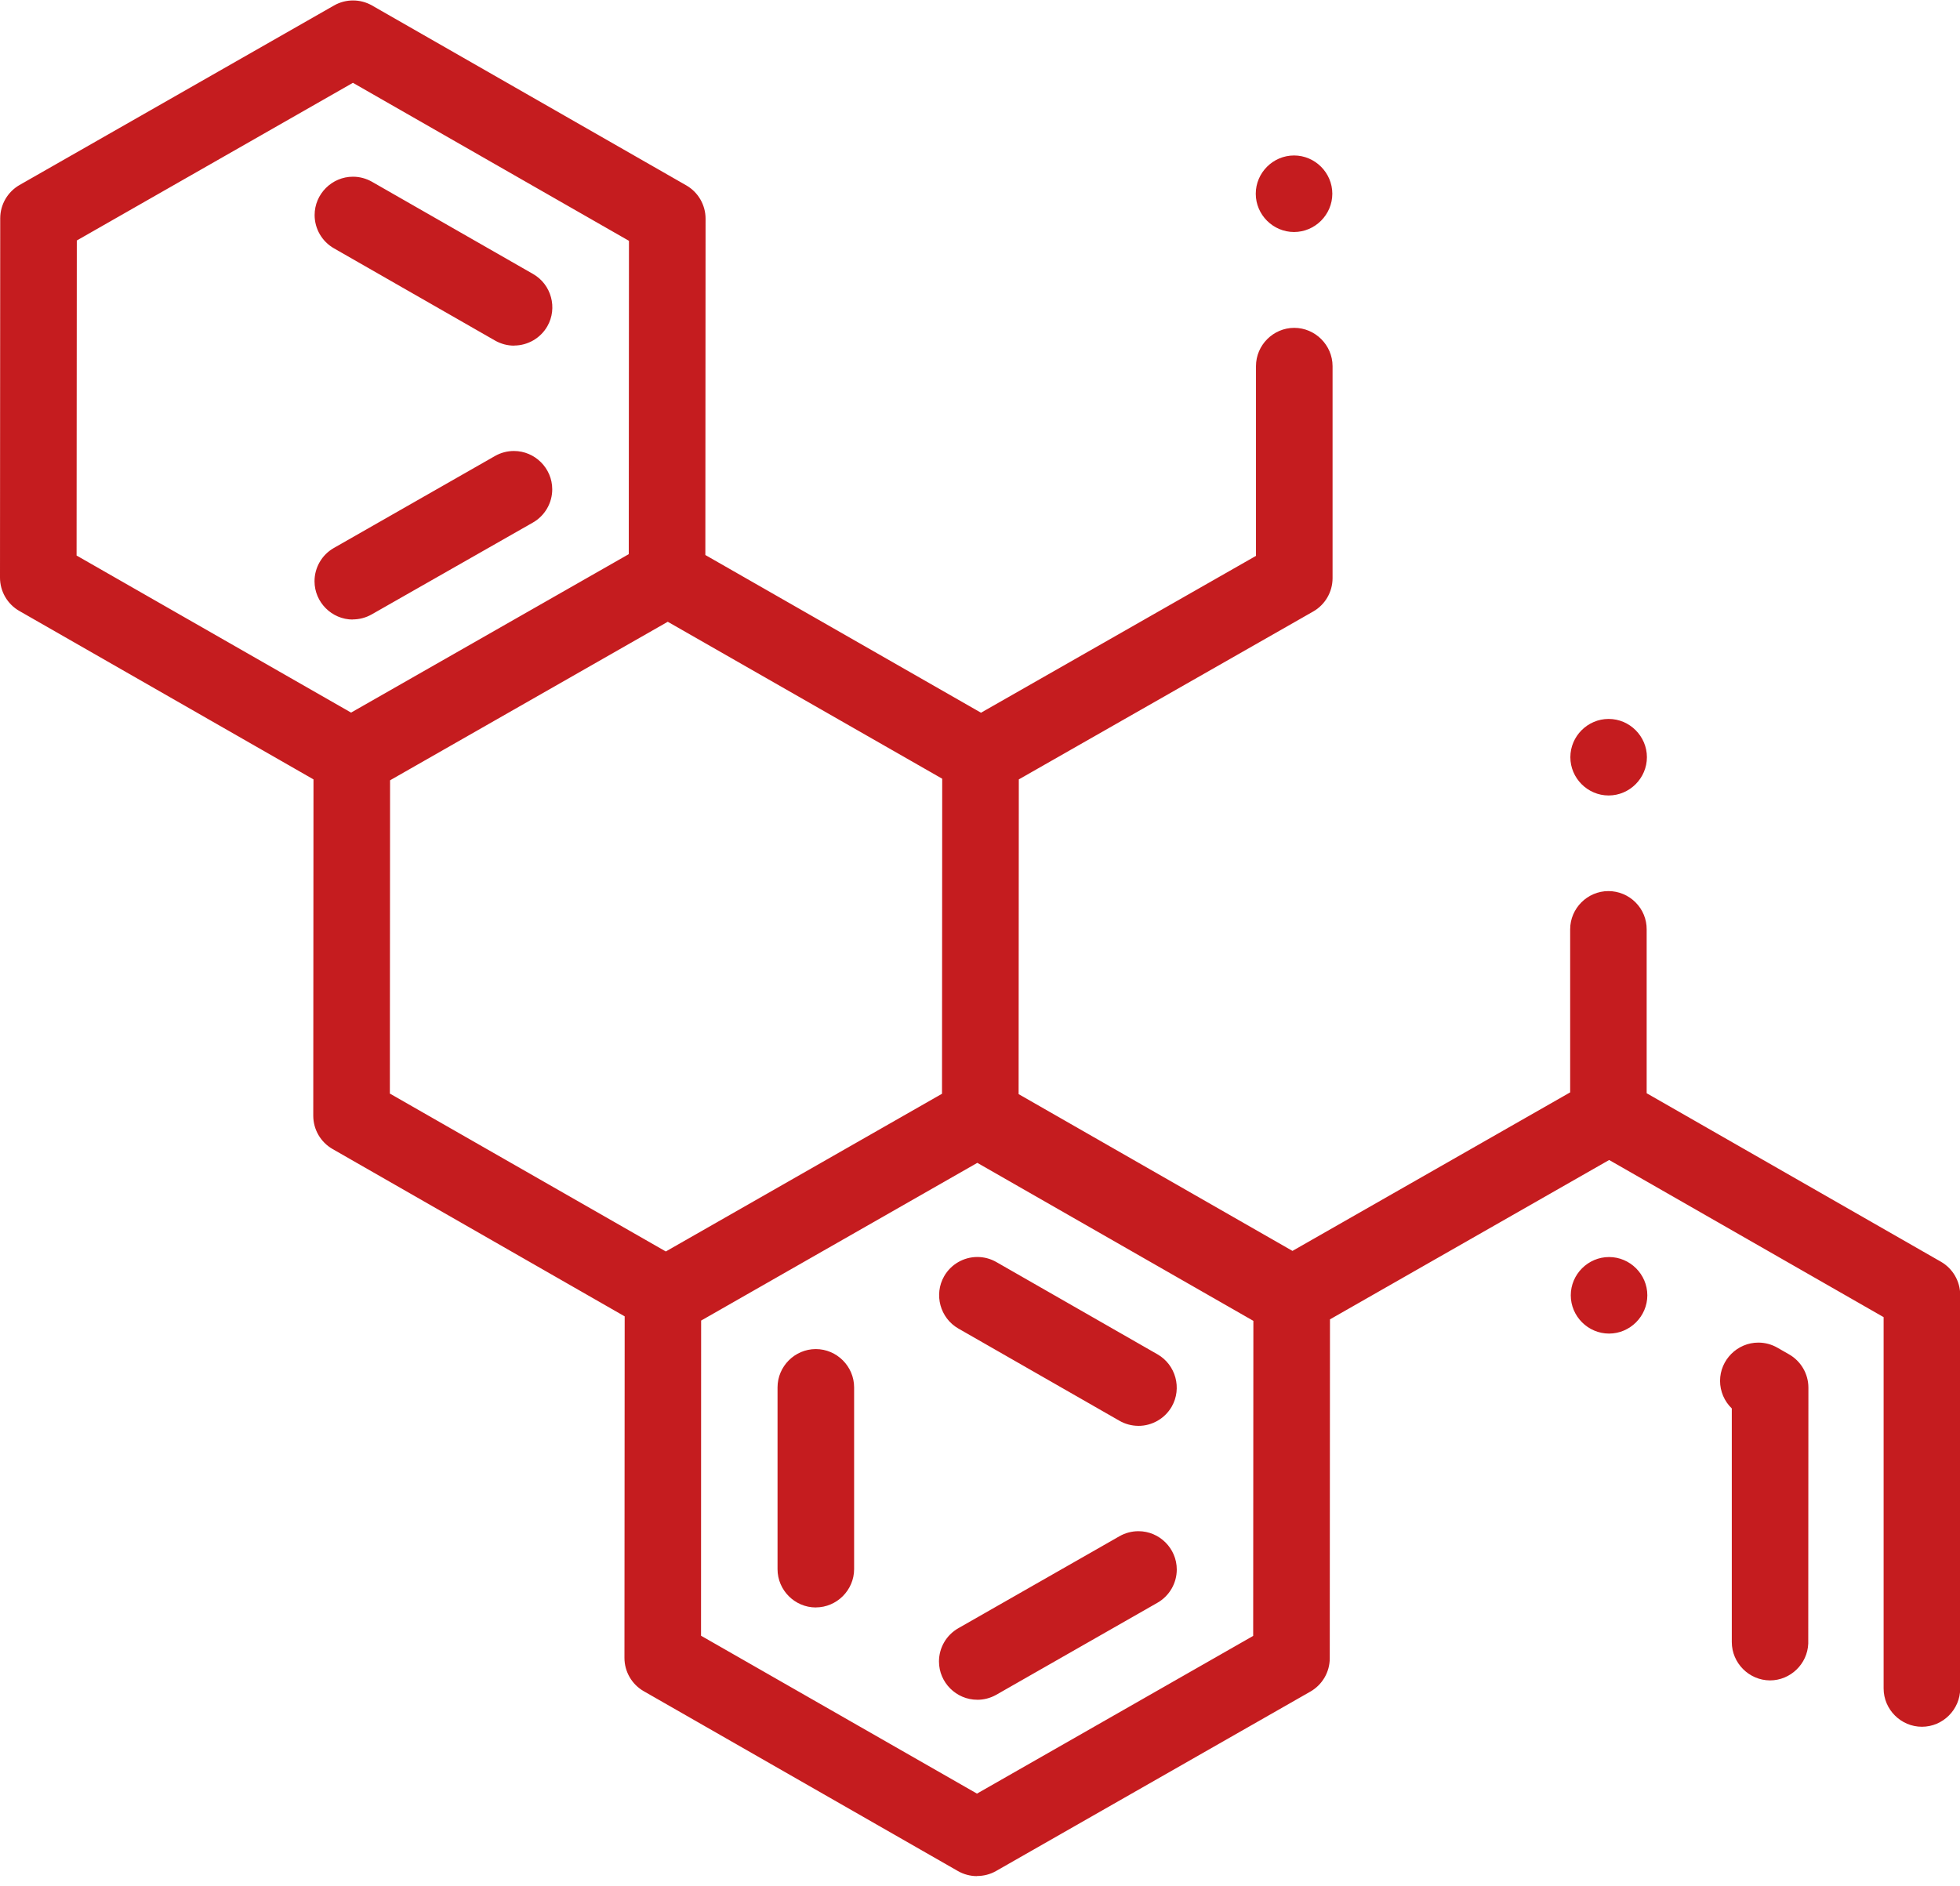 <?xml version="1.0" encoding="UTF-8" standalone="no"?>
<!DOCTYPE svg PUBLIC "-//W3C//DTD SVG 1.1//EN" "http://www.w3.org/Graphics/SVG/1.1/DTD/svg11.dtd">
<svg width="100%" height="100%" viewBox="0 0 80 77" version="1.1" xmlns="http://www.w3.org/2000/svg" xmlns:xlink="http://www.w3.org/1999/xlink" xml:space="preserve" xmlns:serif="http://www.serif.com/" style="fill-rule:evenodd;clip-rule:evenodd;stroke-linejoin:round;stroke-miterlimit:2;">
    <g id="Tracé_9824" transform="matrix(1.006,0,0,1.006,0,0.018)">
        <path d="M39.639,76.114C39.368,76.114 39.102,76.043 38.867,75.909L26.117,68.609C25.635,68.332 25.336,67.816 25.336,67.26L25.345,53.399L13.492,46.608C13.009,46.331 12.711,45.816 12.71,45.259L12.719,31.609L0.782,24.773C0.299,24.496 0.001,23.98 0,23.424L0.009,8.838C0.01,8.282 0.31,7.767 0.792,7.49L13.552,0.205C14.029,-0.068 14.618,-0.068 15.095,0.205L27.845,7.505C28.328,7.782 28.626,8.298 28.627,8.854L28.618,22.504L39.802,28.904L50.959,22.539L50.959,14.839C50.959,13.987 51.659,13.287 52.511,13.286C53.363,13.287 54.063,13.987 54.066,14.838L54.066,23.445C54.065,24.002 53.766,24.518 53.283,24.795L41.336,31.61L41.328,44.381L52.439,50.743L63.706,44.31L63.706,37.694C63.706,36.842 64.407,36.142 65.258,36.142C65.67,36.142 66.066,36.306 66.357,36.598C66.65,36.889 66.813,37.285 66.81,37.698L66.81,44.345L78.75,51.183C79.232,51.46 79.53,51.975 79.531,52.531L79.531,68.499C79.531,69.351 78.83,70.053 77.978,70.053C77.125,70.053 76.424,69.351 76.424,68.499L76.424,53.431L65.288,47.054L53.961,53.521L53.952,67.276C53.951,67.832 53.652,68.347 53.169,68.624L40.409,75.909C40.174,76.042 39.909,76.11 39.639,76.109L39.639,76.114ZM39.639,72.766L50.845,66.366L50.853,53.582L39.653,47.17L28.447,53.57L28.443,66.359L39.639,72.766ZM39.649,68.957C38.797,68.956 38.097,68.256 38.097,67.404C38.097,66.848 38.395,66.334 38.877,66.057L45.421,62.321C45.656,62.187 45.921,62.117 46.191,62.117C47.044,62.117 47.745,62.818 47.745,63.671C47.745,64.228 47.445,64.745 46.961,65.021L40.417,68.758C40.182,68.89 39.917,68.959 39.648,68.958L39.649,68.957ZM71.815,68.172C70.964,68.169 70.265,67.468 70.264,66.617L70.264,57.136C69.96,56.843 69.788,56.439 69.788,56.017C69.788,55.165 70.489,54.464 71.341,54.464C71.614,54.464 71.881,54.536 72.117,54.672L72.589,54.942C73.072,55.219 73.371,55.734 73.372,56.29L73.366,66.679C73.332,67.507 72.643,68.17 71.815,68.172L71.817,68.172L71.813,68.172L71.815,68.172ZM33.099,65.212C32.247,65.211 31.547,64.511 31.547,63.659L31.547,56.281C31.547,55.429 32.248,54.727 33.1,54.727C33.953,54.727 34.654,55.429 34.654,56.281L34.654,63.658C34.652,64.509 33.952,65.209 33.101,65.21L33.099,65.212ZM46.191,57.842C45.921,57.842 45.655,57.771 45.421,57.637L38.882,53.892C38.143,53.468 37.883,52.512 38.306,51.772C38.582,51.289 39.098,50.99 39.654,50.99C39.925,50.99 40.191,51.061 40.426,51.196L46.965,54.941C47.704,55.365 47.964,56.321 47.541,57.061C47.264,57.543 46.748,57.842 46.192,57.843L46.191,57.842ZM65.284,54.098C64.432,54.098 63.731,53.397 63.731,52.545C63.731,51.693 64.432,50.992 65.284,50.992C66.136,50.992 66.837,51.693 66.837,52.545C66.836,53.397 66.136,54.097 65.284,54.098ZM27.014,50.766L38.22,44.366L38.228,31.582L27.093,25.213L15.826,31.646L15.818,44.359L27.014,50.766ZM65.267,32.262C64.415,32.262 63.714,31.561 63.714,30.709C63.714,29.857 64.415,29.156 65.267,29.156C66.119,29.156 66.82,29.857 66.82,30.709C66.819,31.561 66.119,32.261 65.267,32.262ZM14.244,28.899L25.511,22.469L25.519,9.755L14.319,3.343L3.116,9.741L3.107,22.525L14.244,28.899ZM14.31,25.123C13.459,25.12 12.761,24.42 12.761,23.569C12.761,23.014 13.058,22.5 13.538,22.223L20.082,18.487C20.317,18.353 20.582,18.283 20.852,18.283C21.705,18.283 22.406,18.984 22.406,19.837C22.406,20.394 22.106,20.911 21.622,21.187L15.074,24.918C14.839,25.05 14.574,25.119 14.305,25.118L14.31,25.123ZM20.856,14.008C20.586,14.007 20.32,13.936 20.086,13.802L13.548,10.058C13.064,9.781 12.765,9.265 12.765,8.708C12.765,7.855 13.467,7.153 14.32,7.153C14.591,7.153 14.857,7.224 15.092,7.358L21.631,11.102C22.37,11.526 22.63,12.482 22.207,13.222C21.93,13.705 21.414,14.003 20.858,14.004L20.856,14.008ZM52.503,9.397C51.651,9.397 50.95,8.696 50.95,7.844C50.95,6.992 51.651,6.291 52.503,6.291C53.355,6.291 54.056,6.992 54.056,7.844C54.055,8.696 53.355,9.396 52.503,9.397Z" style="fill:rgb(197,28,31);fill-rule:nonzero;"/>
    </g>
</svg>
